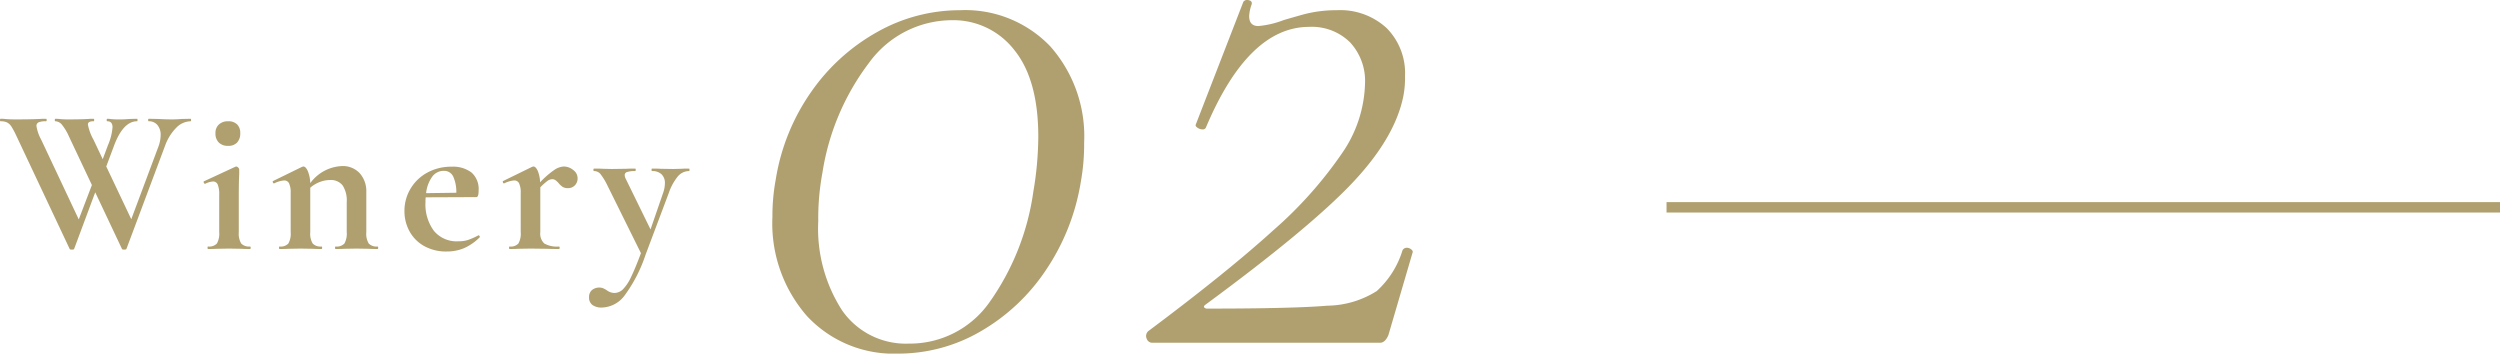 <svg xmlns="http://www.w3.org/2000/svg" width="239.96" height="33.94" viewBox="0 0 239.96 33.94"><g transform="translate(2378.96 9576.9)"><path d="M80,.5H0v-1H80Z" transform="translate(-2219 -9557)" fill="#b0a070"/><g transform="translate(-2502 -14964)"><path d="M14.56,1.04A11.352,11.352,0,0,1,5.8-2.56a13.488,13.488,0,0,1-3.32-9.52,19.236,19.236,0,0,1,.32-3.6,20.2,20.2,0,0,1,3.4-8.4,18.981,18.981,0,0,1,6.36-5.76,16.127,16.127,0,0,1,7.92-2.08,11.29,11.29,0,0,1,8.68,3.48A13.017,13.017,0,0,1,32.4-19.2a20.178,20.178,0,0,1-.32,3.76,21.151,21.151,0,0,1-3.36,8.48,18.84,18.84,0,0,1-6.28,5.88A15.673,15.673,0,0,1,14.56,1.04ZM15.6.08a9.335,9.335,0,0,0,7.68-3.92,24.069,24.069,0,0,0,4.24-10.64A32.317,32.317,0,0,0,28-19.76q0-5.52-2.32-8.36a7.391,7.391,0,0,0-6-2.84,9.858,9.858,0,0,0-7.92,4.08A23.341,23.341,0,0,0,7.28-16.32a23.871,23.871,0,0,0-.4,4.64A14.468,14.468,0,0,0,9.16-3.12,7.445,7.445,0,0,0,15.6.08Zm22.96-1.2q7.6-5.68,12-9.68a39.357,39.357,0,0,0,6.6-7.4,12.271,12.271,0,0,0,2.2-6.68,5.436,5.436,0,0,0-1.44-3.96A5.216,5.216,0,0,0,54-30.32q-5.84,0-9.92,9.68a.322.322,0,0,1-.32.16.86.86,0,0,1-.48-.16q-.24-.16-.16-.32l4.56-11.76a.449.449,0,0,1,.52-.16q.36.08.28.4a3.837,3.837,0,0,0-.24,1.12q0,.96.88.96a8.9,8.9,0,0,0,2.4-.56q.24-.08,1.8-.52a12.179,12.179,0,0,1,3.32-.44,6.573,6.573,0,0,1,4.8,1.72,6.138,6.138,0,0,1,1.76,4.6,9.2,9.2,0,0,1-.16,1.92q-.8,4-4.88,8.32T44.08-3.68q-.24.16-.16.28a.36.36,0,0,0,.32.12q8.24,0,11.52-.28a9.077,9.077,0,0,0,4.72-1.4,8.715,8.715,0,0,0,2.48-3.92.47.47,0,0,1,.4-.24.688.688,0,0,1,.44.16q.2.16.12.32L61.6-.72q-.32.72-.8.72H38.96a.567.567,0,0,1-.56-.4A.62.62,0,0,1,38.56-1.12Z" transform="translate(194.7 5420)" fill="#b0a070"/><path d="M18.34-12.5q.04,0,.04.12t-.04.12a1.976,1.976,0,0,0-1.39.63A4.706,4.706,0,0,0,15.88-9.9L12.18-.02q-.02.08-.22.08t-.22-.08L9.18-5.44,7.16-.02q-.02.08-.22.08T6.72-.02L1.62-10.84a7.3,7.3,0,0,0-.49-.92,1.1,1.1,0,0,0-.42-.39,1.426,1.426,0,0,0-.61-.11q-.06,0-.06-.12T.1-12.5a2.961,2.961,0,0,1,.42.02q.4.04,1.04.04,1.34,0,2.26-.04.26-.02.64-.02.06,0,.06.12t-.06.12a1.8,1.8,0,0,0-.71.1.364.364,0,0,0-.21.36A4.079,4.079,0,0,0,4-10.48L7.6-2.84l1.26-3.3-2.22-4.7A4.924,4.924,0,0,0,6-11.91a.85.85,0,0,0-.64-.35q-.06,0-.06-.12t.06-.12a4.33,4.33,0,0,1,.47.03,7.464,7.464,0,0,0,.77.03q1.14,0,1.9-.04.2-.02.52-.02.06,0,.06.12t-.06.12a.906.906,0,0,0-.41.07.259.259,0,0,0-.13.25,4.724,4.724,0,0,0,.54,1.46L9.9-8.62l.5-1.34a5.336,5.336,0,0,0,.44-1.72q0-.58-.5-.58-.06,0-.06-.12t.06-.12a2.256,2.256,0,0,1,.35.03,8.58,8.58,0,0,0,.95.03q.34,0,.82-.04l.74-.02q.04,0,.04.12t-.04.12q-1.34,0-2.22,2.36l-.74,1.98,2.4,5.06,2.58-6.9a3.34,3.34,0,0,0,.24-1.16,1.452,1.452,0,0,0-.31-.98,1.04,1.04,0,0,0-.83-.36q-.06,0-.06-.12t.06-.12l.92.02q.72.04,1.32.04.4,0,.92-.04Zm3.6,2.6a1.217,1.217,0,0,1-.9-.32,1.217,1.217,0,0,1-.32-.9,1.085,1.085,0,0,1,.33-.83,1.247,1.247,0,0,1,.89-.31,1.164,1.164,0,0,1,.86.3,1.136,1.136,0,0,1,.3.84,1.265,1.265,0,0,1-.3.9A1.122,1.122,0,0,1,21.94-9.9ZM20.02,0q-.06,0-.06-.12t.06-.12a1,1,0,0,0,.84-.29,1.914,1.914,0,0,0,.22-1.09V-5.2a2.491,2.491,0,0,0-.14-.98.475.475,0,0,0-.46-.3,1.968,1.968,0,0,0-.74.22h-.02q-.08,0-.12-.11t.02-.13l3.02-1.4.06-.02a.288.288,0,0,1,.2.1.276.276,0,0,1,.1.18v.44q-.04.8-.04,1.96v3.62a1.846,1.846,0,0,0,.23,1.09,1.036,1.036,0,0,0,.85.29q.06,0,.06.12T24.04,0q-.52,0-.82-.02l-1.2-.02-1.18.02Q20.54,0,20.02,0ZM36.28-.24q.06,0,.06.12T36.28,0q-.52,0-.82-.02l-1.2-.02L33.1-.02q-.32.02-.84.02-.06,0-.06-.12t.06-.12a1,1,0,0,0,.84-.29,1.914,1.914,0,0,0,.22-1.09V-4.5a2.667,2.667,0,0,0-.39-1.6,1.437,1.437,0,0,0-1.23-.52,2.7,2.7,0,0,0-.99.2,2.918,2.918,0,0,0-.89.54v4.26a1.846,1.846,0,0,0,.23,1.09,1.036,1.036,0,0,0,.85.29q.06,0,.06.12T30.9,0q-.52,0-.82-.02l-1.2-.02L27.7-.02q-.3.02-.82.02-.06,0-.06-.12t.06-.12a1,1,0,0,0,.84-.29,1.914,1.914,0,0,0,.22-1.09V-5.38a2.079,2.079,0,0,0-.15-.91.5.5,0,0,0-.47-.29,2.572,2.572,0,0,0-.96.28h-.04q-.06,0-.09-.1t.01-.12l2.78-1.36a.836.836,0,0,1,.14-.04q.22,0,.42.43a3.242,3.242,0,0,1,.24,1.17,3.961,3.961,0,0,1,3.04-1.64,2.2,2.2,0,0,1,1.71.69,2.58,2.58,0,0,1,.63,1.81v3.84a1.846,1.846,0,0,0,.23,1.09A1.036,1.036,0,0,0,36.28-.24Zm9.7-1.08q.04,0,.09.08t.01.12a4.924,4.924,0,0,1-1.5,1.04,4.235,4.235,0,0,1-1.66.32,4.293,4.293,0,0,1-2.18-.53,3.582,3.582,0,0,1-1.4-1.42,4,4,0,0,1-.48-1.93,4.126,4.126,0,0,1,.58-2.14,4.187,4.187,0,0,1,1.61-1.55,4.731,4.731,0,0,1,2.33-.57,2.942,2.942,0,0,1,1.92.56,2.124,2.124,0,0,1,.68,1.74q0,.62-.22.62l-4.86.02a3.673,3.673,0,0,0-.02.46,4.267,4.267,0,0,0,.81,2.76,2.825,2.825,0,0,0,2.33,1,3.081,3.081,0,0,0,.92-.12,6.788,6.788,0,0,0,1-.44ZM42.62-7.5a1.339,1.339,0,0,0-1.1.57,3.283,3.283,0,0,0-.58,1.57l2.9-.04a3.628,3.628,0,0,0-.3-1.56A.959.959,0,0,0,42.62-7.5Zm11.54-.42a1.446,1.446,0,0,1,.89.33.973.973,0,0,1,.43.79.954.954,0,0,1-.26.69.9.9,0,0,1-.68.27.9.9,0,0,1-.49-.12,1.729,1.729,0,0,1-.39-.36,1.924,1.924,0,0,0-.31-.29.531.531,0,0,0-.31-.09.8.8,0,0,0-.43.15,5.324,5.324,0,0,0-.71.63v4.3a1.3,1.3,0,0,0,.38,1.09,2.428,2.428,0,0,0,1.4.29q.08,0,.08.12T53.68,0q-.7,0-1.1-.02L50.96-.04l-1.18.02q-.3.02-.82.02-.06,0-.06-.12t.06-.12a1,1,0,0,0,.84-.29,1.914,1.914,0,0,0,.22-1.09V-5.38a2.079,2.079,0,0,0-.15-.91.5.5,0,0,0-.47-.29,2.572,2.572,0,0,0-.96.28H48.4q-.06,0-.09-.1t.01-.12L51.1-7.88a.836.836,0,0,1,.14-.04q.22,0,.41.41a3.111,3.111,0,0,1,.23,1.11,8.483,8.483,0,0,1,1.35-1.18A1.794,1.794,0,0,1,54.16-7.92Zm12.02.2q.04,0,.04.12t-.04.12a1.42,1.42,0,0,0-1.11.55,5.215,5.215,0,0,0-.85,1.59L62,.56a13.919,13.919,0,0,1-2.03,3.93,2.812,2.812,0,0,1-2.15,1.13,1.468,1.468,0,0,1-.92-.25.87.87,0,0,1-.32-.73.871.871,0,0,1,.28-.7,1.111,1.111,0,0,1,1.05-.18,2.356,2.356,0,0,1,.37.2,1.289,1.289,0,0,0,.72.26,1.179,1.179,0,0,0,.83-.35,4.168,4.168,0,0,0,.77-1.16Q61,1.9,61.56.4l-3.2-6.46a6.142,6.142,0,0,0-.69-1.14.787.787,0,0,0-.61-.28Q57-7.48,57-7.6t.06-.12q.56,0,.86.02l.84.02,1.38-.02q.32-.02.86-.02.06,0,.06.12T61-7.48a2.338,2.338,0,0,0-.76.09A.308.308,0,0,0,60-7.1a.943.943,0,0,0,.12.4l2.36,4.82,1.2-3.48a2.905,2.905,0,0,0,.18-.94,1.155,1.155,0,0,0-.32-.87,1.269,1.269,0,0,0-.92-.31q-.04,0-.04-.12t.04-.12q.54,0,.82.02l1.2.02.8-.02Q65.68-7.72,66.18-7.72Z" transform="translate(123 5411)" fill="#b0a070"/></g></g></svg>